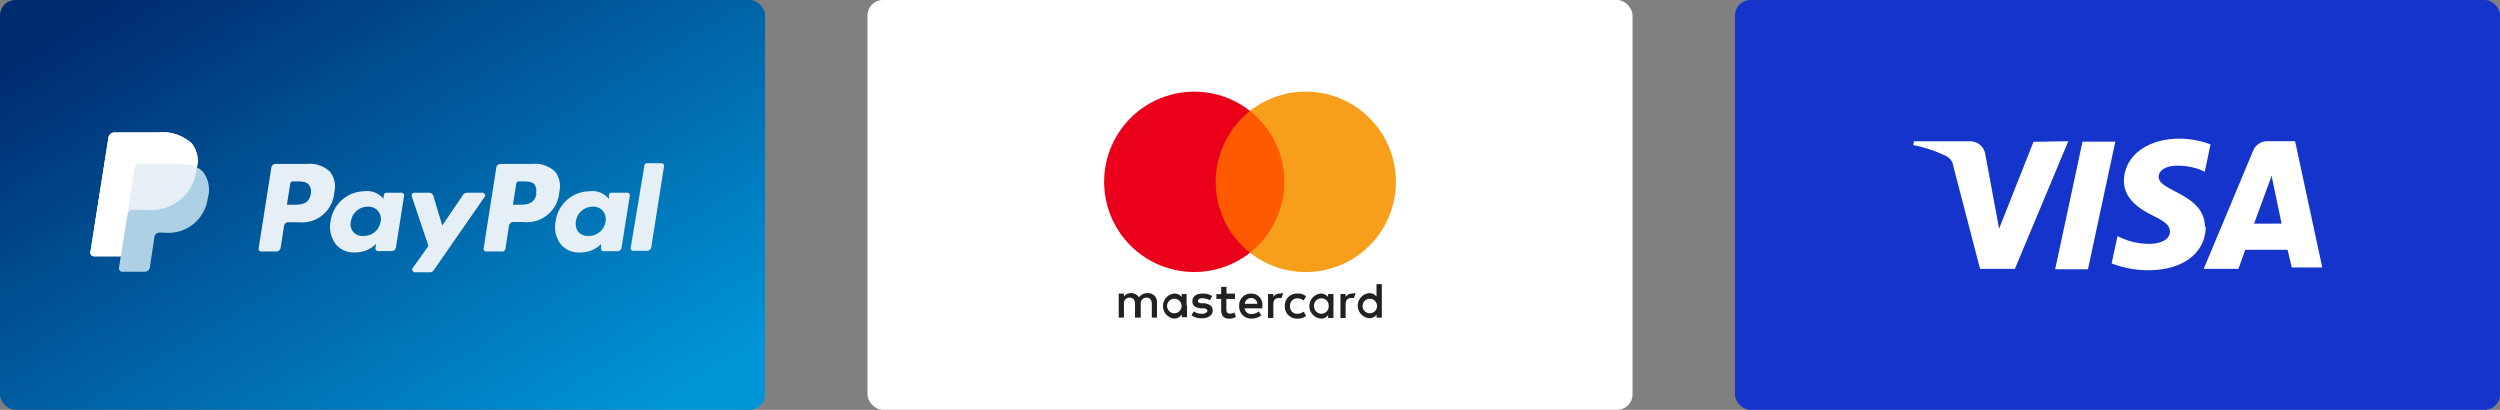 <svg xmlns="http://www.w3.org/2000/svg" xmlns:xlink="http://www.w3.org/1999/xlink" width="244" height="40" viewBox="0 0 244 40"><rect x="0" y="0" width="244" height="40" fill="#808080" stroke="none"/><defs><linearGradient id="linear-gradient" x1="0.056" y1="0.107" x2="0.944" y2="0.894" gradientUnits="objectBoundingBox"><stop offset="0" stop-color="#002c70"></stop><stop offset="1" stop-color="#0095d7"></stop></linearGradient></defs><g id="Group_59885" data-name="Group 59885" transform="translate(-513 -7256)"><g id="Group_59883" data-name="Group 59883" transform="translate(7482.167 -5538.587)"><g id="Visa-Card-ALT" transform="translate(-6803.833 12777.587)"><rect id="Rectangle_13902" data-name="Rectangle 13902" width="74.667" height="40" rx="1.5" transform="translate(4 17)" fill="#1434cb"></rect><path id="Path_39772" data-name="Path 39772" d="M32.183,27.4,26.97,39.857h-3.4l-2.587-9.933a1.333,1.333,0,0,0-.76-1.093,13.014,13.014,0,0,0-3.173-1.053l.067-.373H22.6a1.507,1.507,0,0,1,1.493,1.333l1.333,7.2,3.36-8.48ZM45.517,35.79c0-3.28-4.547-3.467-4.52-4.933,0-.44.44-.92,1.333-1.04a5.987,5.987,0,0,1,3.173.56l.56-2.667a8.667,8.667,0,0,0-3.013-.56c-3.173,0-5.413,1.693-5.44,4.12,0,1.787,1.6,2.787,2.827,3.387s1.667,1,1.667,1.547c0,.84-1,1.2-1.933,1.213a6.667,6.667,0,0,1-3.187-.76l-.573,2.667a9.893,9.893,0,0,0,3.573.667c3.387,0,5.6-1.68,5.613-4.267m8.4,4H56.97L54.317,27.4h-2.76a1.48,1.48,0,0,0-1.333.92L45.4,39.857h3.387L49.45,38h4.133Zm-3.68-4.28,1.707-4.667L53,35.443Zm-13.547-8L34.1,39.9H30.9L33.57,27.443Z" transform="translate(4.35 3.383)" fill="#fff"></path></g><g id="MasterCard-Card-ALT" transform="translate(-6888.5 12777.587)"><rect id="Rectangle_13897" data-name="Rectangle 13897" width="74.667" height="40" rx="1.5" transform="translate(4 17)" fill="#fff"></rect><path id="Path_39738" data-name="Path 39738" d="M26.123,41.067V39.6a.853.853,0,0,0-.92-.92.973.973,0,0,0-.84.413.84.84,0,0,0-.773-.413.8.8,0,0,0-.693.333V38.72H22.39v2.347H22.9V39.733a.533.533,0,0,1,.56-.613c.347,0,.52.227.52.613v1.333h.56V39.733a.547.547,0,0,1,.56-.613c.347,0,.52.227.52.613v1.333Zm7.613-2.347H32.91v-.653h-.52v.707h-.467v.467h.467v1.08c0,.533.227.853.813.853A1.333,1.333,0,0,0,33.83,41l-.147-.44a.84.84,0,0,1-.44.12c-.24,0-.347-.147-.347-.387V39.24h.84v-.467Zm4.347,0a.68.68,0,0,0-.6.333V38.76h-.52v2.347h.52V39.773c0-.387.16-.613.48-.613a1.24,1.24,0,0,1,.32,0l.147-.493Zm-6.573.24a1.653,1.653,0,0,0-.96-.24c-.587,0-.973.293-.973.747s.293.613.813.693h.24c.267,0,.413.12.413.24s-.187.293-.533.293a1.333,1.333,0,0,1-.787-.24l-.24.387a1.667,1.667,0,0,0,1,.293c.68,0,1.08-.32,1.08-.76s-.32-.64-.813-.707h-.24c-.227,0-.387-.08-.387-.227s.16-.267.44-.267a1.867,1.867,0,0,1,.733.2l.213-.413Zm13.64-.24a.72.72,0,0,0-.613.333V38.76H44.03v2.347h.507V39.773c0-.387.173-.613.493-.613a1.334,1.334,0,0,1,.32,0l.147-.493ZM38.6,39.933a1.173,1.173,0,0,0,1.253,1.227,1.187,1.187,0,0,0,.827-.267l-.24-.413a1.013,1.013,0,0,1-.613.213.693.693,0,0,1-.72-.76.707.707,0,0,1,.72-.747,1.013,1.013,0,0,1,.613.213l.24-.413a1.187,1.187,0,0,0-.827-.267A1.173,1.173,0,0,0,38.6,39.933Zm4.747,0V38.76h-.52v.293a.893.893,0,0,0-.733-.333,1.227,1.227,0,0,0,0,2.44.8.8,0,0,0,.733-.347v.293h.52Zm-1.893,0a.707.707,0,0,1,.72-.747.693.693,0,0,1,.707.747.72.72,0,0,1-.707.76.733.733,0,0,1-.72-.76ZM35.323,38.72a1.133,1.133,0,0,0-1.173,1.213,1.16,1.16,0,0,0,1.2,1.227,1.493,1.493,0,0,0,.96-.32l-.253-.373a1.16,1.16,0,0,1-.68.253.653.653,0,0,1-.707-.56H36.4v-.2a1.067,1.067,0,0,0-1.08-1.24Zm0,.44a.56.56,0,0,1,.587.56H34.7a.6.6,0,0,1,.627-.56Zm12.747.773V37.8h-.52v1.213a.893.893,0,0,0-.733-.333,1.227,1.227,0,0,0,0,2.44.8.8,0,0,0,.733-.347v.293h.52V39.893Zm-1.88,0a.707.707,0,1,1,.707.707.707.707,0,0,1-.707-.707Zm-17.173,0V38.76h-.48v.293a.88.88,0,0,0-.733-.333,1.227,1.227,0,0,0,0,2.44.8.8,0,0,0,.733-.427v.293h.52V39.853Zm-1.907,0a.707.707,0,1,1,.707.707.707.707,0,0,1-.707-.707Z" transform="translate(6.13 6.933)" fill="#212121"></path><rect id="rect19" width="7.707" height="13.84" transform="translate(37.467 27.827)" fill="#ff5a00"></rect><path id="Path_39739" data-name="Path 39739" d="M32.212,32.51a8.827,8.827,0,0,1,3.347-6.92,8.8,8.8,0,1,0,0,13.84,8.787,8.787,0,0,1-3.347-6.92Z" transform="translate(5.774 2.237)" fill="#eb001b"></path><path id="path22" d="M46.24,32.511A8.8,8.8,0,0,1,32,39.431a8.827,8.827,0,0,0,0-13.84,8.8,8.8,0,0,1,14.24,6.92Z" transform="translate(9.333 2.236)" fill="#f79e1b"></path></g><g id="PayPal-Card-ALT" transform="translate(-6973.167 12777.587)"><rect id="Rectangle_13898" data-name="Rectangle 13898" width="74.667" height="40" rx="1.5" transform="translate(4 17)" fill="url(#linear-gradient)"></rect><path id="Path_39740" data-name="Path 39740" d="M44.2,29H41.067a.427.427,0,0,0-.427.36L39.4,37.256a.253.253,0,0,0,.253.293h1.573a.307.307,0,0,0,.307-.28l.347-2.24a.44.44,0,0,1,.427-.36h.973a3.16,3.16,0,0,0,3.507-2.92,2.373,2.373,0,0,0-.4-1.987A2.84,2.84,0,0,0,44.2,29Zm.36,2.88c-.173,1.107-1.013,1.107-1.84,1.107h-.453l.32-2.067a.267.267,0,0,1,.253-.213h.213c.56,0,1.08,0,1.333.32a1,1,0,0,1,.12.827Z" transform="translate(11.799 3.997)" fill="#e6eff6"></path><path id="Path_39741" data-name="Path 39741" d="M27.677,29H24.6a.427.427,0,0,0-.427.36l-1.24,7.893a.253.253,0,0,0,.253.293h1.467a.427.427,0,0,0,.427-.36l.333-2.133a.427.427,0,0,1,.427-.36h.973a3.16,3.16,0,0,0,3.507-2.92,2.373,2.373,0,0,0-.4-1.987A2.84,2.84,0,0,0,27.677,29Zm.36,2.88c-.173,1.107-1.013,1.107-1.84,1.107h-.507l.333-2.067a.253.253,0,0,1,.253-.213h.213c.56,0,1.08,0,1.333.32a1.053,1.053,0,0,1,.213.827Z" transform="translate(6.309 3.997)" fill="#e6eff6"></path><path id="Path_39742" data-name="Path 39742" d="M35.136,31.151H33.669a.253.253,0,0,0-.253.227l-.067.4-.067-.147A2.093,2.093,0,0,0,31.5,31a3.4,3.4,0,0,0-3.293,2.96,2.8,2.8,0,0,0,.56,2.267,2.28,2.28,0,0,0,1.853.747,2.84,2.84,0,0,0,2.04-.84l-.067.413a.253.253,0,0,0,.253.293h1.333a.413.413,0,0,0,.413-.36l.8-5.04a.267.267,0,0,0-.253-.293Zm-2.053,2.88a1.64,1.64,0,0,1-1.667,1.333A1.133,1.133,0,0,1,30.2,33.938a1.653,1.653,0,0,1,1.653-1.427,1.193,1.193,0,0,1,1.227,1.52Z" transform="translate(8.051 4.662)" fill="#e6eff6"></path><path id="Path_39743" data-name="Path 39743" d="M51.6,31.152H50.137a.253.253,0,0,0-.253.227v.4l-.107-.147a2.093,2.093,0,0,0-1.813-.627,3.373,3.373,0,0,0-3.28,2.96,2.747,2.747,0,0,0,.547,2.267,2.293,2.293,0,0,0,1.853.747,2.8,2.8,0,0,0,2.04-.827v.413a.253.253,0,0,0,.253.293h1.333a.4.4,0,0,0,.413-.36l.8-5.04a.267.267,0,0,0-.32-.307Zm-2.053,2.88a1.64,1.64,0,0,1-1.667,1.333,1.227,1.227,0,0,1-.987-.4,1.333,1.333,0,0,1-.227-1.027,1.653,1.653,0,0,1,1.653-1.427,1.24,1.24,0,0,1,.973.4A1.333,1.333,0,0,1,49.551,34.032Z" transform="translate(13.543 4.661)" fill="#e6eff6"></path><path id="Path_39744" data-name="Path 39744" d="M41,31.111h-1.48a.467.467,0,0,0-.36.187l-2.04,3.013-.867-2.893a.427.427,0,0,0-.413-.307H34.383a.267.267,0,0,0-.24.347L35.77,36.3l-1.533,2.16a.267.267,0,0,0,.213.413h1.48a.413.413,0,0,0,.347-.187l4.933-7.107A.267.267,0,0,0,41,31.111Z" transform="translate(10.044 4.703)" fill="#e6eff6"></path><path id="Path_39745" data-name="Path 39745" d="M51.5,29.2l-1.333,8a.253.253,0,0,0,.253.293h1.333a.427.427,0,0,0,.427-.36l1.24-7.893a.253.253,0,0,0-.253-.293H51.757A.253.253,0,0,0,51.5,29.2Z" transform="translate(15.389 3.983)" fill="#e6eff6"></path><path id="Path_39746" data-name="Path 39746" d="M20.995,30.159a2.667,2.667,0,0,0-.533-2.427,4.2,4.2,0,0,0-3.227-1.027H12.982a.587.587,0,0,0-.6.507l-1.76,11.147a.36.36,0,0,0,.36.427h2.6l-.173,1.133a.32.32,0,0,0,.307.373h2.2a.52.52,0,0,0,.52-.453v-.107l.413-2.667v-.147a.533.533,0,0,1,.52-.44h.427a3.88,3.88,0,0,0,4.28-3.373,2.907,2.907,0,0,0-.44-2.533,2.293,2.293,0,0,0-.6-.453h0" transform="translate(2.205 3.227)" fill="#add0e5"></path><path id="Path_39747" data-name="Path 39747" d="M20.995,30.159a2.667,2.667,0,0,0-.533-2.427,4.2,4.2,0,0,0-3.227-1.027H12.982a.587.587,0,0,0-.6.507l-1.76,11.147a.36.36,0,0,0,.36.427h2.6l.653-4.16v.133a.587.587,0,0,1,.587-.507h1.24A4.44,4.44,0,0,0,20.968,30.4v-.24" transform="translate(2.205 3.227)" fill="#e6eff6"></path><path id="Path_39748" data-name="Path 39748" d="M14.942,30.173a.547.547,0,0,1,.293-.4.627.627,0,0,1,.227,0h3.32a6.84,6.84,0,0,1,1.08.08h.28l.267.067h.12a2.454,2.454,0,0,1,.467.2,2.667,2.667,0,0,0-.533-2.387,4.2,4.2,0,0,0-3.227-1.027H12.982a.587.587,0,0,0-.6.507l-1.76,11.147a.36.36,0,0,0,.36.427h2.6l.653-4.16Z" transform="translate(2.205 3.227)" fill="#fff"></path></g></g></g></svg>